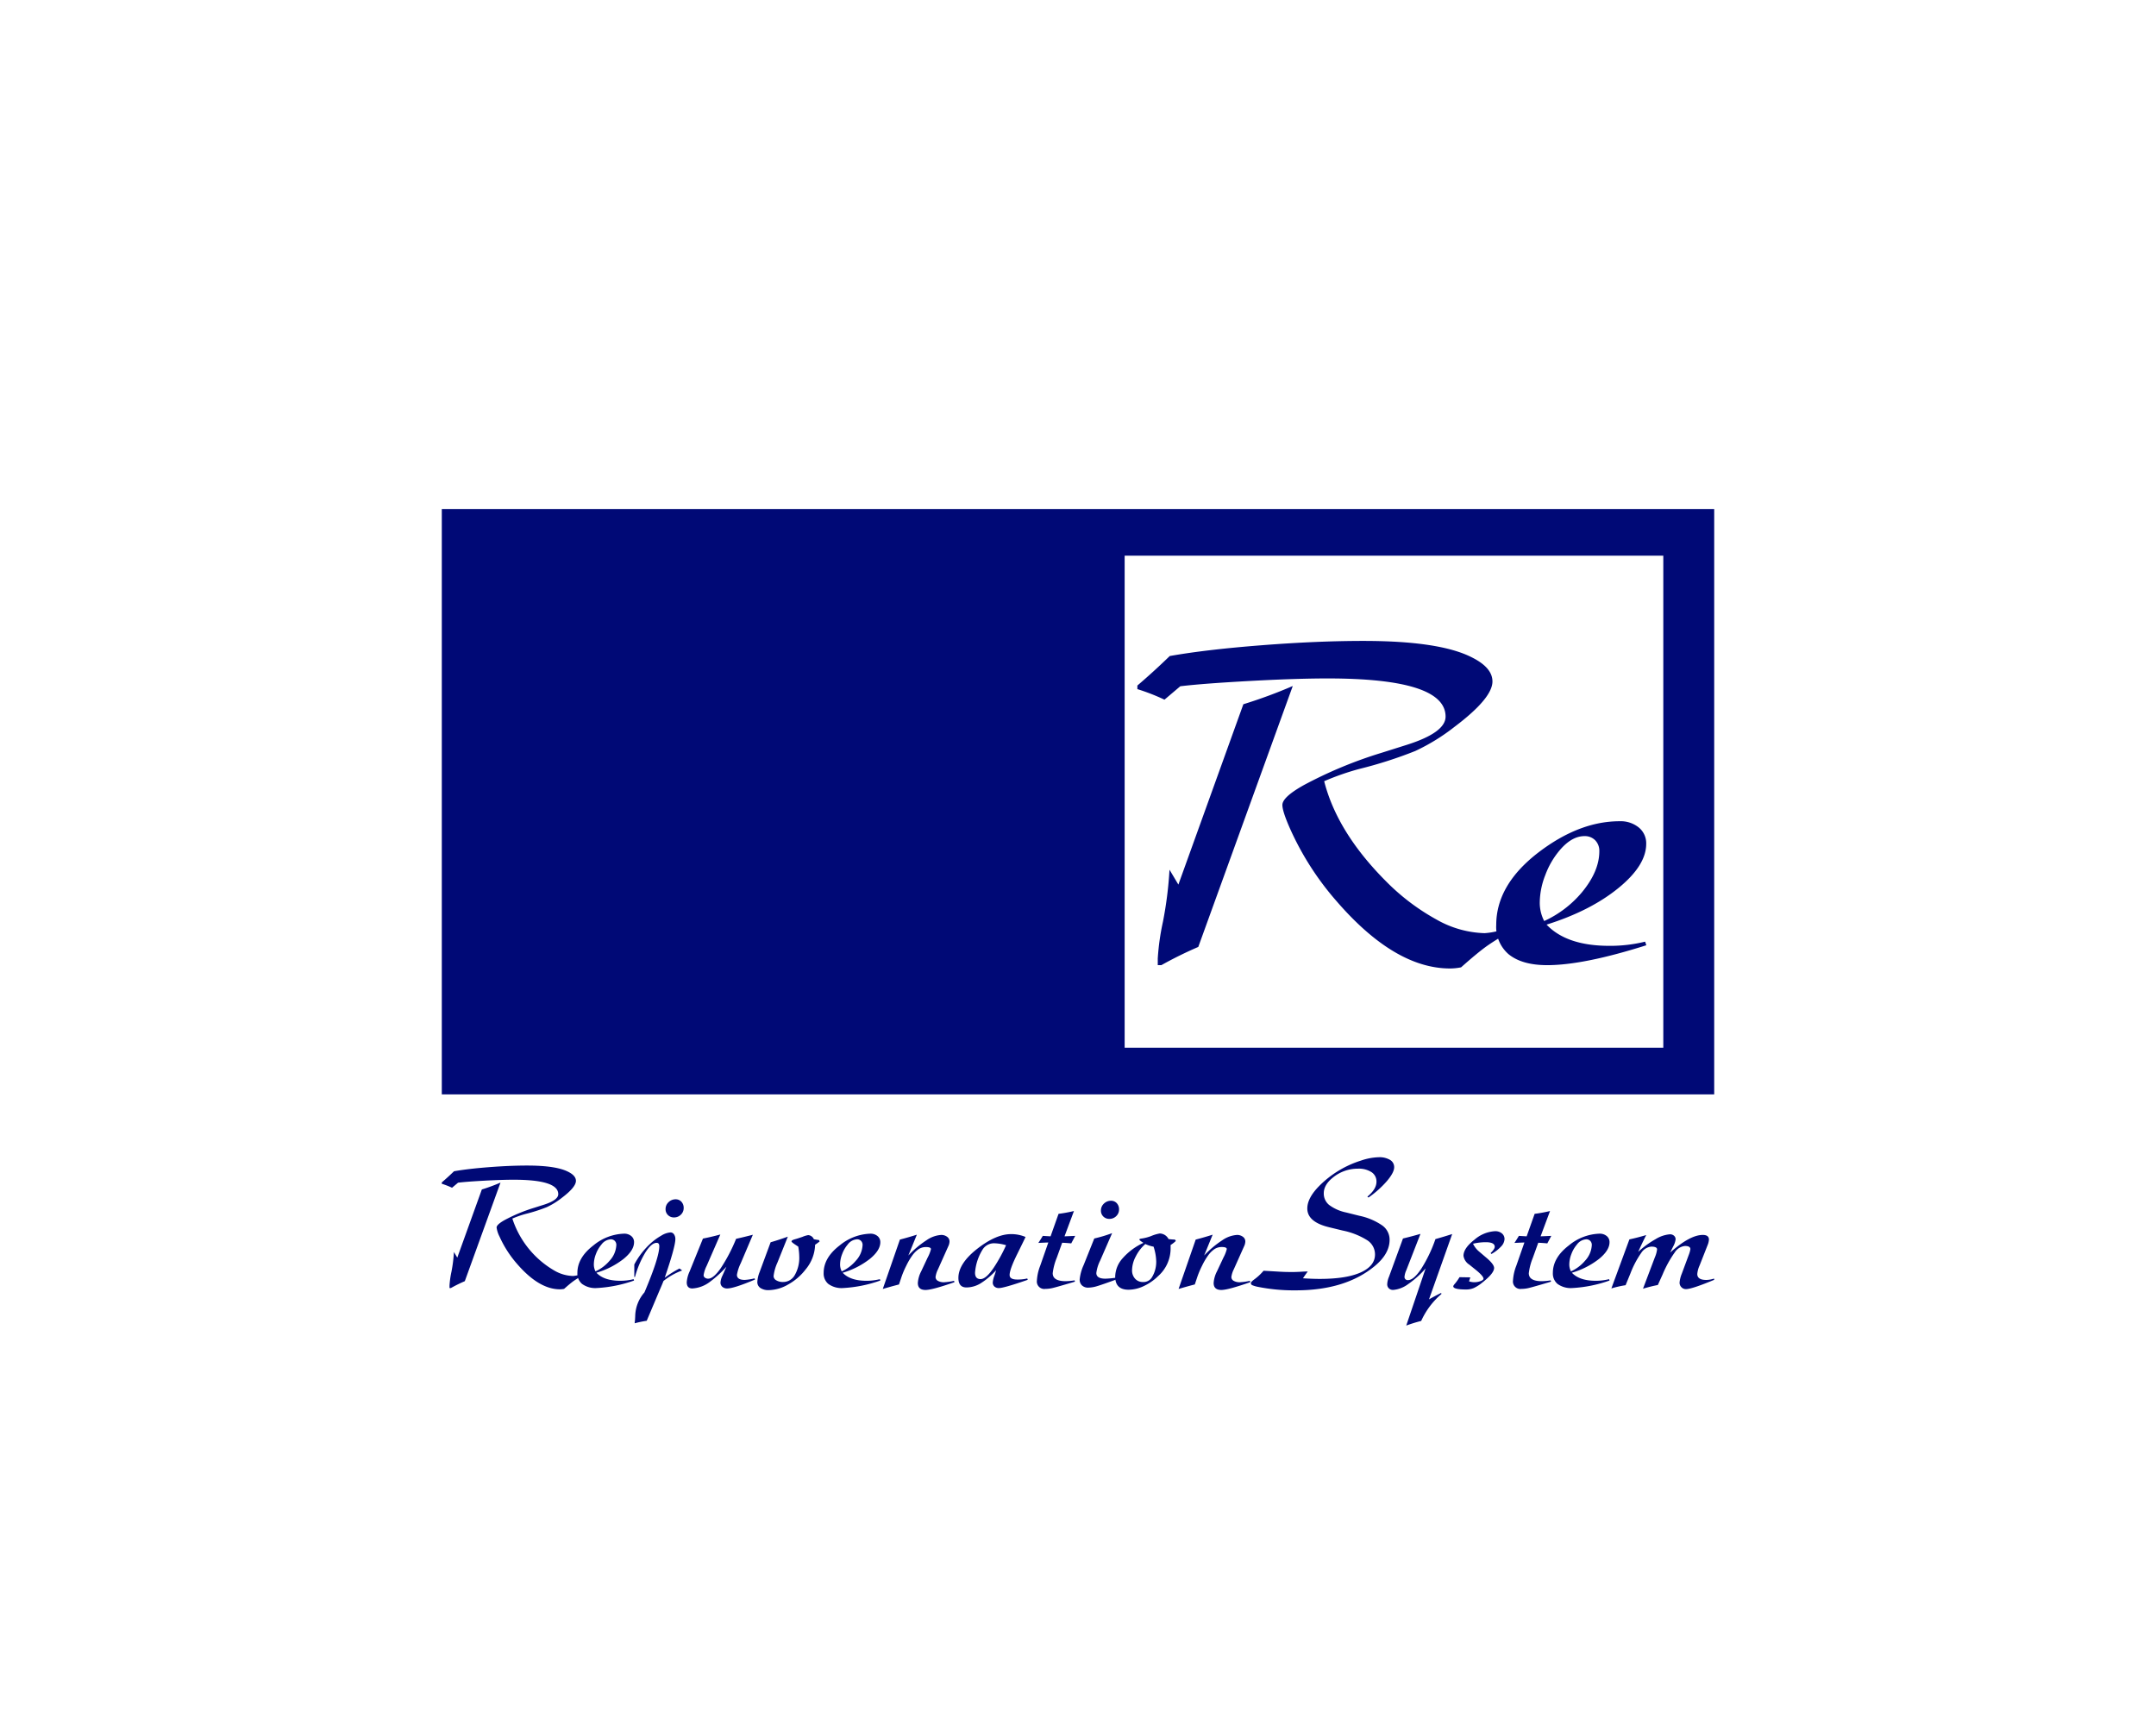 <svg xmlns="http://www.w3.org/2000/svg" width="610" height="488" viewBox="0 0 610 488">
  <g id="rejuvenation_logo" transform="translate(-373 -234)">
    <rect id="長方形_654" data-name="長方形 654" width="610" height="488" transform="translate(373 234)" fill="#fff"/>
    <g id="グループ_1411" data-name="グループ 1411" transform="translate(0 195)">
      <g id="グループ_1408" data-name="グループ 1408" transform="translate(498 366.375)">
        <path id="パス_169" data-name="パス 169" d="M81.915,370.653a22.085,22.085,0,0,0-2.9-1.128v-.384q1.716-1.462,3.461-3.153,3.895-.691,9.84-1.154t10.867-.461q8.123,0,11.558,1.744,2.229,1.1,2.229,2.589,0,1.794-4.049,4.845a21.448,21.448,0,0,1-4.2,2.589,45.681,45.681,0,0,1-6,1.922,27.292,27.292,0,0,0-3.741,1.308,26.417,26.417,0,0,0,12,14.779,11.007,11.007,0,0,0,5.152,1.462,7.908,7.908,0,0,0,2.923-.785l.231.359q-2.078,1.2-3.025,1.885t-2.64,2.19a6.04,6.04,0,0,1-1.18.123q-5.9,0-12.1-7.16a30.881,30.881,0,0,1-4.974-7.725,8.093,8.093,0,0,1-.846-2.592q0-.845,2.306-2.13a45.986,45.986,0,0,1,8.274-3.439l2.767-.873q4.1-1.308,4.1-3,0-4.081-12.6-4.081-3.408,0-8.4.275t-7.351.561Zm13.714-1.461-10.1,27.889a42.6,42.6,0,0,0-3.948,1.947H81.2c0-.34,0-.579,0-.715a25.642,25.642,0,0,1,.552-3.912,41.107,41.107,0,0,0,.7-5.575l.949,1.59,6.946-19.276A51.717,51.717,0,0,0,95.629,369.192Z" transform="translate(-79.019 -362.015)" fill="#000976"/>
        <path id="パス_170" data-name="パス 170" d="M143.748,401.768l.129.385a37.482,37.482,0,0,1-10.594,2.127,6.361,6.361,0,0,1-4.146-1.183,3.854,3.854,0,0,1-1.3-3.112q0-4.3,4.533-7.769a14.273,14.273,0,0,1,8.655-3.318,3.076,3.076,0,0,1,2.049.669,2.177,2.177,0,0,1,.794,1.747q0,2.314-2.99,4.742a22.89,22.89,0,0,1-7.66,3.894q2.152,2.269,6.716,2.269A15.644,15.644,0,0,0,143.748,401.768Zm-10.791-2.2a11.484,11.484,0,0,0,4.017-3.051,6.968,6.968,0,0,0,1.88-4.409,1.6,1.6,0,0,0-.437-1.167,1.539,1.539,0,0,0-1.154-.449A3.564,3.564,0,0,0,134.619,392a8.835,8.835,0,0,0-1.539,2.654,8.183,8.183,0,0,0-.59,2.91A4.245,4.245,0,0,0,132.957,399.565Z" transform="translate(-89.473 -367.268)" fill="#000976"/>
        <path id="パス_171" data-name="パス 171" d="M161.122,396.094l.743.563a18.67,18.67,0,0,0-5.281,2.974q-.179.514-1.18,2.82l-3.563,8.434a29.428,29.428,0,0,0-3.409.717q.025-.333.1-1c0-.016.017-.342.052-.974a10.451,10.451,0,0,1,2.615-6.768q4.2-9.893,4.2-13.072,0-.948-.74-.948-1.456,0-3.178,2.692a26.562,26.562,0,0,0-2.949,6.945l-.205.025v-3.538a22.165,22.165,0,0,1,4.526-5.894A17.267,17.267,0,0,1,156,386.778a5.7,5.7,0,0,1,2.557-.884,1.175,1.175,0,0,1,1,.539,2.325,2.325,0,0,1,.384,1.383q0,2.1-3,10.892A29.289,29.289,0,0,1,161.122,396.094Zm-1.131-19.571a2.166,2.166,0,0,1,1.667.693,2.5,2.5,0,0,1,.641,1.769,2.549,2.549,0,0,1-.794,1.884,2.673,2.673,0,0,1-1.949.782,2.332,2.332,0,0,1-1.7-.666,2.267,2.267,0,0,1-.68-1.692,2.621,2.621,0,0,1,.82-1.935A2.839,2.839,0,0,1,159.991,376.523Z" transform="translate(-93.864 -364.618)" fill="#000976"/>
        <path id="パス_172" data-name="パス 172" d="M186.4,401.6l.13.334q-5.979,2.527-7.876,2.526a2.007,2.007,0,0,1-1.374-.462,1.563,1.563,0,0,1-.526-1.234,5.225,5.225,0,0,1,.567-1.953l1.108-2.493a30.373,30.373,0,0,1-4.664,4.266,9.059,9.059,0,0,1-4.97,1.876q-1.589,0-1.589-1.744a8.767,8.767,0,0,1,.82-3.08l3.765-9.289q2.357-.461,4.921-1.153l-3.858,8.845a8.932,8.932,0,0,0-.874,2.648.866.866,0,0,0,.372.721,1.5,1.5,0,0,0,.937.282q1.463,0,3.543-2.97a46.541,46.541,0,0,0,4.339-8.3q2.383-.539,4.742-1.154l-3.429,8.063a11.8,11.8,0,0,0-1.075,3.277q0,1.433,2.2,1.433A14.745,14.745,0,0,0,186.4,401.6Z" transform="translate(-97.906 -367.332)" fill="#000976"/>
        <path id="パス_173" data-name="パス 173" d="M210.071,390.808l.179.409q-.667.514-1.282.923a11.343,11.343,0,0,1-2.642,6.934,16.072,16.072,0,0,1-4.926,4.277,11.336,11.336,0,0,1-5.542,1.631,4.014,4.014,0,0,1-2.373-.616,1.976,1.976,0,0,1-.859-1.7,8.615,8.615,0,0,1,.643-2.8l3.113-8.424q2.385-.692,4.871-1.589l-2.944,7.336a12.713,12.713,0,0,0-1.085,3.822,1.385,1.385,0,0,0,.759,1.193,3.61,3.61,0,0,0,1.944.474,3.767,3.767,0,0,0,3.308-1.988,9.815,9.815,0,0,0,1.248-5.271,17.133,17.133,0,0,0-.282-2.745l-1.083-.718q-.826-.564-.825-.769,0-.332,1.027-.615.514-.127,2.08-.667a6.779,6.779,0,0,1,1.618-.487,1.856,1.856,0,0,1,1.592,1.154A12.43,12.43,0,0,0,210.071,390.808Z" transform="translate(-103.35 -367.38)" fill="#000976"/>
        <path id="パス_174" data-name="パス 174" d="M232.406,401.768l.129.385a37.482,37.482,0,0,1-10.594,2.127A6.364,6.364,0,0,1,217.8,403.1a3.854,3.854,0,0,1-1.3-3.112q0-4.3,4.533-7.769a14.273,14.273,0,0,1,8.655-3.318,3.076,3.076,0,0,1,2.049.669,2.177,2.177,0,0,1,.794,1.747q0,2.314-2.99,4.742a22.891,22.891,0,0,1-7.66,3.894q2.152,2.269,6.716,2.269A15.638,15.638,0,0,0,232.406,401.768Zm-10.791-2.2a11.47,11.47,0,0,0,4.017-3.051,6.968,6.968,0,0,0,1.88-4.409,1.6,1.6,0,0,0-.437-1.167,1.539,1.539,0,0,0-1.154-.449A3.565,3.565,0,0,0,223.277,392a8.835,8.835,0,0,0-1.539,2.654,8.2,8.2,0,0,0-.59,2.91A4.245,4.245,0,0,0,221.615,399.565Z" transform="translate(-108.461 -367.268)" fill="#000976"/>
        <path id="パス_175" data-name="パス 175" d="M237.789,404.615l4.845-13.97q2.383-.615,4.793-1.385l-2.409,5.9a27.685,27.685,0,0,1,5.1-4.3,8.261,8.261,0,0,1,4.174-1.528,2.706,2.706,0,0,1,1.7.526,1.608,1.608,0,0,1,.678,1.32,3.3,3.3,0,0,1-.333,1.332l-2.923,6.536a6.882,6.882,0,0,0-.693,2.179,1.22,1.22,0,0,0,.655,1.089,3.369,3.369,0,0,0,1.76.4,17.9,17.9,0,0,0,2.827-.4l.1.384q-6.279,2.2-8.176,2.2-2.18,0-2.179-1.976a8.438,8.438,0,0,1,.954-3.311l1.831-3.9a9.961,9.961,0,0,0,.928-2.361q0-.589-1.413-.59a3.744,3.744,0,0,0-2.031.565,7.409,7.409,0,0,0-1.877,1.87,19.49,19.49,0,0,0-1.67,2.858,24.582,24.582,0,0,0-1.413,3.37l-.643,1.922Q240.018,403.95,237.789,404.615Z" transform="translate(-113.023 -367.345)" fill="#000976"/>
        <path id="パス_176" data-name="パス 176" d="M284.5,401.6l.128.384q-6.734,2.333-8.147,2.332a1.814,1.814,0,0,1-1.272-.434,1.506,1.506,0,0,1-.475-1.173,7.377,7.377,0,0,1,.475-1.937q.21-.561.474-1.5a20.82,20.82,0,0,1-4.39,3.712,7.831,7.831,0,0,1-3.98,1.16q-2.3,0-2.3-2.69,0-4.1,5.4-8.3,5.277-4.1,9.5-4.1a10.363,10.363,0,0,1,4.1.808q-.411.9-2.42,4.97-2.085,4.227-2.086,5.789,0,1.283,2.162,1.281A11.216,11.216,0,0,0,284.5,401.6Zm-6-9.408a12.678,12.678,0,0,0-3.352-.547,3.823,3.823,0,0,0-3.174,1.6,14.336,14.336,0,0,0-2.252,6.724q0,1.809,1.561,1.808,1.588,0,3.788-3.316A43.746,43.746,0,0,0,278.505,392.188Z" transform="translate(-118.853 -367.3)" fill="#000976"/>
        <path id="パス_177" data-name="パス 177" d="M303.757,380.748l-2.666,7.152q1.511-.052,3.025-.129l-.513.974-.615,1.154q-1.258-.127-2.563-.18l-1.539,4.273a16.659,16.659,0,0,0-1.136,4.348q0,2.251,3.692,2.251a17.961,17.961,0,0,0,2.5-.233l.1.359-.665.205q-4.528,1.337-5.616,1.593a9.063,9.063,0,0,1-2.085.257,2.1,2.1,0,0,1-2.4-2.359,13.584,13.584,0,0,1,.942-4.206l2.291-6.564q-1.41.052-2.82.128.692-1.05,1.257-2,1.127.077,2.2.129l2.256-6.358A43.277,43.277,0,0,0,303.757,380.748Z" transform="translate(-124.905 -365.522)" fill="#000976"/>
        <path id="パス_178" data-name="パス 178" d="M319.346,398.745v.461q-4.308,1.578-5.744,2a9.1,9.1,0,0,1-2.487.42,2.467,2.467,0,0,1-1.782-.627,2.214,2.214,0,0,1-.654-1.677,12.767,12.767,0,0,1,1.129-4.1l3-7.5a40.615,40.615,0,0,0,5.051-1.513l-3.395,7.785a10.749,10.749,0,0,0-1.072,3.483q0,1.614,2.555,1.613A23.873,23.873,0,0,0,319.346,398.745Zm-1.836-21.7a2.167,2.167,0,0,1,1.667.693,2.5,2.5,0,0,1,.64,1.769,2.547,2.547,0,0,1-.794,1.884,2.671,2.671,0,0,1-1.949.782,2.335,2.335,0,0,1-1.7-.666,2.27,2.27,0,0,1-.68-1.692,2.621,2.621,0,0,1,.82-1.936A2.841,2.841,0,0,1,317.51,377.048Z" transform="translate(-128.205 -364.73)" fill="#000976"/>
        <path id="パス_179" data-name="パス 179" d="M338.376,390.552l.256.384a9.666,9.666,0,0,1-1.487,1.154q0,.95,0,1.205a10.462,10.462,0,0,1-3.561,7.619,14.419,14.419,0,0,1-4.047,2.8,10.243,10.243,0,0,1-4.278,1.025q-3.791,0-3.791-3.719a8.008,8.008,0,0,1,2.107-5.181,17.653,17.653,0,0,1,5.884-4.361q-1.155-.713-1.154-.943c0-.136.221-.229.664-.281a12.745,12.745,0,0,0,2.633-.688,10.849,10.849,0,0,1,2.479-.739,2.859,2.859,0,0,1,2.479,1.575A15.824,15.824,0,0,0,338.376,390.552Zm-8.382,1.255A11.423,11.423,0,0,0,327.3,395.3a8.573,8.573,0,0,0-1.062,3.873,3.475,3.475,0,0,0,.86,2.45,2.914,2.914,0,0,0,2.249.936,2.789,2.789,0,0,0,2.545-1.385,8.348,8.348,0,0,0,1.183-4.463,14.382,14.382,0,0,0-.75-4.156A9.273,9.273,0,0,1,329.994,391.807Z" transform="translate(-130.944 -367.252)" fill="#000976"/>
        <path id="パス_180" data-name="パス 180" d="M344.289,404.615l4.845-13.97q2.385-.615,4.794-1.385l-2.409,5.9a27.737,27.737,0,0,1,5.1-4.3,8.266,8.266,0,0,1,4.174-1.528,2.7,2.7,0,0,1,1.7.526,1.606,1.606,0,0,1,.679,1.32,3.317,3.317,0,0,1-.333,1.332l-2.923,6.536a6.9,6.9,0,0,0-.692,2.179,1.221,1.221,0,0,0,.655,1.089,3.372,3.372,0,0,0,1.761.4,17.884,17.884,0,0,0,2.826-.4l.1.384q-6.28,2.2-8.176,2.2-2.181,0-2.179-1.976a8.424,8.424,0,0,1,.954-3.311L357,395.7a10,10,0,0,0,.928-2.361q0-.589-1.414-.59a3.746,3.746,0,0,0-2.031.565,7.407,7.407,0,0,0-1.876,1.87,19.408,19.408,0,0,0-1.671,2.858,24.573,24.573,0,0,0-1.412,3.37l-.643,1.922Q346.518,403.95,344.289,404.615Z" transform="translate(-135.832 -367.345)" fill="#000976"/>
        <path id="パス_181" data-name="パス 181" d="M403.59,372.779l-.308-.256q2.568-2.116,2.57-4.209a3.136,3.136,0,0,0-1.4-2.716,6.659,6.659,0,0,0-3.873-.983,11.107,11.107,0,0,0-7.087,2.535q-2.55,2.051-2.549,4.431a4.143,4.143,0,0,0,1.511,3.292,12.15,12.15,0,0,0,4.842,2.138l3.689.922a17.8,17.8,0,0,1,6.518,2.754,4.95,4.95,0,0,1,2.063,4.032q0,3.945-4.155,7.4-8.289,6.915-22.4,6.915a51.7,51.7,0,0,1-10.493-.949,8.467,8.467,0,0,1-1.784-.5.668.668,0,0,1-.423-.6q0-.307.873-.975a14.967,14.967,0,0,0,2.721-2.515q.666.027,4.332.248,1.793.111,3.818.109,1.257,0,3.128-.123c.5-.02.905-.03,1.231-.03q-.641.846-1.359,1.923,2.618.174,4.749.174,8.162,0,12.244-2.151,3.389-1.793,3.389-4.764A4.763,4.763,0,0,0,403.3,384.9a20.7,20.7,0,0,0-6.988-2.779l-3.9-.948q-6.128-1.485-6.129-5.3,0-2.946,3.329-6.326a28.831,28.831,0,0,1,11.853-7.222,16.736,16.736,0,0,1,5.043-.948,5.819,5.819,0,0,1,3.187.754,2.359,2.359,0,0,1,1.165,2.084q0,1.484-2.048,3.9A28.074,28.074,0,0,1,403.59,372.779Z" transform="translate(-141.405 -361.373)" fill="#000976"/>
        <path id="パス_182" data-name="パス 182" d="M437.79,389.019,431.229,407.5q1.768-1,3.433-1.82l.1.281a21.911,21.911,0,0,0-5.742,7.639,40.266,40.266,0,0,0-4.229,1.308l5.486-16.175a26.277,26.277,0,0,1-4.921,4.429,8.326,8.326,0,0,1-4.255,1.664,1.7,1.7,0,0,1-1.231-.448,1.586,1.586,0,0,1-.461-1.191,6.167,6.167,0,0,1,.487-2.049l3.971-10.862q2.461-.589,4.948-1.308L424.79,399.3a5.479,5.479,0,0,0-.485,1.748.884.884,0,0,0,1,1q1.585,0,3.72-3.19a39.486,39.486,0,0,0,4.026-8.412Q435.3,389.813,437.79,389.019Z" transform="translate(-151.921 -367.283)" fill="#000976"/>
        <path id="パス_183" data-name="パス 183" d="M453.982,394.45l-.23-.255q1.168-1.142,1.169-1.778,0-1.294-2.529-1.3a15.724,15.724,0,0,0-3.613.432,6.444,6.444,0,0,0,1.715,2.209l2.022,1.721q2.227,1.877,2.228,2.929,0,1.49-3.253,4.058a11.262,11.262,0,0,1-2.447,1.594,5.469,5.469,0,0,1-2.189.436q-3.664,0-3.663-.9c0-.155.178-.431.538-.827a13.881,13.881,0,0,0,1.229-1.757q1.409.027,3.051.052l-.359,1.127a4.845,4.845,0,0,0,1.431.247,5.232,5.232,0,0,0,1.814-.308c.561-.206.843-.437.843-.694q0-.718-2.141-2.467l-1.886-1.516a3.557,3.557,0,0,1-1.631-2.492q0-2.133,3.1-4.548A9.7,9.7,0,0,1,455,388a2.916,2.916,0,0,1,1.947.627,2.029,2.029,0,0,1,.743,1.627,3.251,3.251,0,0,1-.966,2.074A10.808,10.808,0,0,1,453.982,394.45Z" transform="translate(-157.014 -367.075)" fill="#000976"/>
        <path id="パス_184" data-name="パス 184" d="M475.169,380.748,472.5,387.9q1.511-.052,3.024-.129l-.512.974L474.4,389.9q-1.257-.127-2.563-.18l-1.54,4.273a16.658,16.658,0,0,0-1.136,4.348q0,2.251,3.692,2.251a17.96,17.96,0,0,0,2.5-.233l.1.359-.665.205q-4.528,1.337-5.616,1.593a9.063,9.063,0,0,1-2.085.257,2.105,2.105,0,0,1-2.4-2.359,13.581,13.581,0,0,1,.942-4.206l2.291-6.564q-1.411.052-2.82.128.692-1.05,1.257-2,1.127.077,2.2.129l2.256-6.358A43.275,43.275,0,0,0,475.169,380.748Z" transform="translate(-161.616 -365.522)" fill="#000976"/>
        <path id="パス_185" data-name="パス 185" d="M494.956,401.768l.129.385a37.483,37.483,0,0,1-10.594,2.127,6.362,6.362,0,0,1-4.146-1.183,3.854,3.854,0,0,1-1.3-3.112q0-4.3,4.533-7.769a14.273,14.273,0,0,1,8.655-3.318,3.076,3.076,0,0,1,2.049.669,2.177,2.177,0,0,1,.794,1.747q0,2.314-2.99,4.742a22.891,22.891,0,0,1-7.66,3.894q2.152,2.269,6.716,2.269A15.644,15.644,0,0,0,494.956,401.768Zm-10.791-2.2a11.484,11.484,0,0,0,4.017-3.051,6.968,6.968,0,0,0,1.88-4.409,1.6,1.6,0,0,0-.437-1.167,1.539,1.539,0,0,0-1.154-.449A3.564,3.564,0,0,0,485.827,392a8.836,8.836,0,0,0-1.539,2.654,8.184,8.184,0,0,0-.59,2.91A4.245,4.245,0,0,0,484.165,399.565Z" transform="translate(-164.691 -367.268)" fill="#000976"/>
        <path id="パス_186" data-name="パス 186" d="M500.11,404.433l5.1-13.868q2.255-.486,4.768-1.23-1.154,2.229-2.281,4.767a25.406,25.406,0,0,1,4.882-3.579,9.1,9.1,0,0,1,4.086-1.4,1.7,1.7,0,0,1,1.169.4,1.319,1.319,0,0,1,.45,1.038,5.659,5.659,0,0,1-.7,2.028l-.835,1.693q5.6-4.981,9.231-4.981,1.737,0,1.738,1.329a5.134,5.134,0,0,1-.425,1.663l-2.2,5.6a7.452,7.452,0,0,0-.675,2.454q0,1.688,2.534,1.687a6.912,6.912,0,0,0,2.2-.392l.052.358q-6.319,2.627-7.982,2.627a1.736,1.736,0,0,1-1.292-.537,1.8,1.8,0,0,1-.524-1.3,8.508,8.508,0,0,1,.633-2.532l1.925-5.192a8.514,8.514,0,0,0,.506-1.74q0-.895-1.535-.9a3.883,3.883,0,0,0-2.891,1.818,32.39,32.39,0,0,0-3.429,6.221l-1.356,3a41.919,41.919,0,0,0-4.2,1.051l3.333-8.816a8.356,8.356,0,0,0,.651-2.3q0-.791-1.626-.792a3.772,3.772,0,0,0-2.853,1.776,26.4,26.4,0,0,0-3.033,5.735l-1.394,3.4A30.5,30.5,0,0,0,500.11,404.433Z" transform="translate(-169.204 -367.316)" fill="#000976"/>
      </g>
      <g id="グループ_1410" data-name="グループ 1410" transform="translate(498 183)">
        <rect id="長方形_652" data-name="長方形 652" width="360" height="165.6" fill="#000976"/>
        <rect id="長方形_653" data-name="長方形 653" width="152.4" height="139.2" transform="translate(193.2 13.2)" fill="#fff"/>
        <g id="グループ_1409" data-name="グループ 1409" transform="translate(196.8 37.315)">
          <path id="パス_169-2" data-name="パス 169" d="M86.684,380.994a58.464,58.464,0,0,0-7.665-2.985v-1.017q4.543-3.869,9.16-8.345,10.308-1.828,26.045-3.053t28.764-1.221q21.5,0,30.592,4.616,5.9,2.917,5.9,6.851,0,4.749-10.716,12.823a56.772,56.772,0,0,1-11.124,6.851,120.914,120.914,0,0,1-15.87,5.087,72.237,72.237,0,0,0-9.9,3.461q3.663,14.4,17.368,28.183a62.224,62.224,0,0,0,14.385,10.934,29.135,29.135,0,0,0,13.636,3.871,20.93,20.93,0,0,0,7.735-2.078l.612.951q-5.5,3.17-8.008,4.99t-6.989,5.8a15.991,15.991,0,0,1-3.122.325q-15.612,0-32.035-18.95a81.731,81.731,0,0,1-13.166-20.446q-2.243-5.023-2.24-6.862,0-2.237,6.1-5.637a121.724,121.724,0,0,1,21.9-9.1l7.323-2.311q10.848-3.463,10.849-7.945,0-10.8-33.358-10.8-9.02,0-22.243.728t-19.458,1.485Zm36.3-3.867L96.251,450.945A112.74,112.74,0,0,0,85.8,456.1H84.787c0-.9,0-1.533,0-1.893a67.867,67.867,0,0,1,1.46-10.354A108.81,108.81,0,0,0,88.11,429.1l2.51,4.208,18.385-51.021A136.916,136.916,0,0,0,122.983,377.127Z" transform="translate(-79.019 -364.373)" fill="#000976"/>
          <path id="パス_170-2" data-name="パス 170" d="M169.958,422.963l.341,1.019q-17.746,5.632-28.04,5.63-7.182,0-10.974-3.132a10.2,10.2,0,0,1-3.453-8.237q0-11.372,12-20.562,11.519-8.783,22.909-8.784a8.142,8.142,0,0,1,5.424,1.77,5.763,5.763,0,0,1,2.1,4.624q0,6.124-7.914,12.551t-20.275,10.306q5.7,6.006,17.775,6A41.406,41.406,0,0,0,169.958,422.963ZM141.4,417.131a30.394,30.394,0,0,0,10.633-8.074Q157,403.085,157,397.386a4.236,4.236,0,0,0-1.156-3.089,4.073,4.073,0,0,0-3.056-1.188q-3.6,0-7,4a23.384,23.384,0,0,0-4.075,7.024,21.66,21.66,0,0,0-1.562,7.7A11.234,11.234,0,0,0,141.4,417.131Z" transform="translate(-26.302 -337.887)" fill="#000976"/>
        </g>
      </g>
    </g>
  </g>
</svg>
